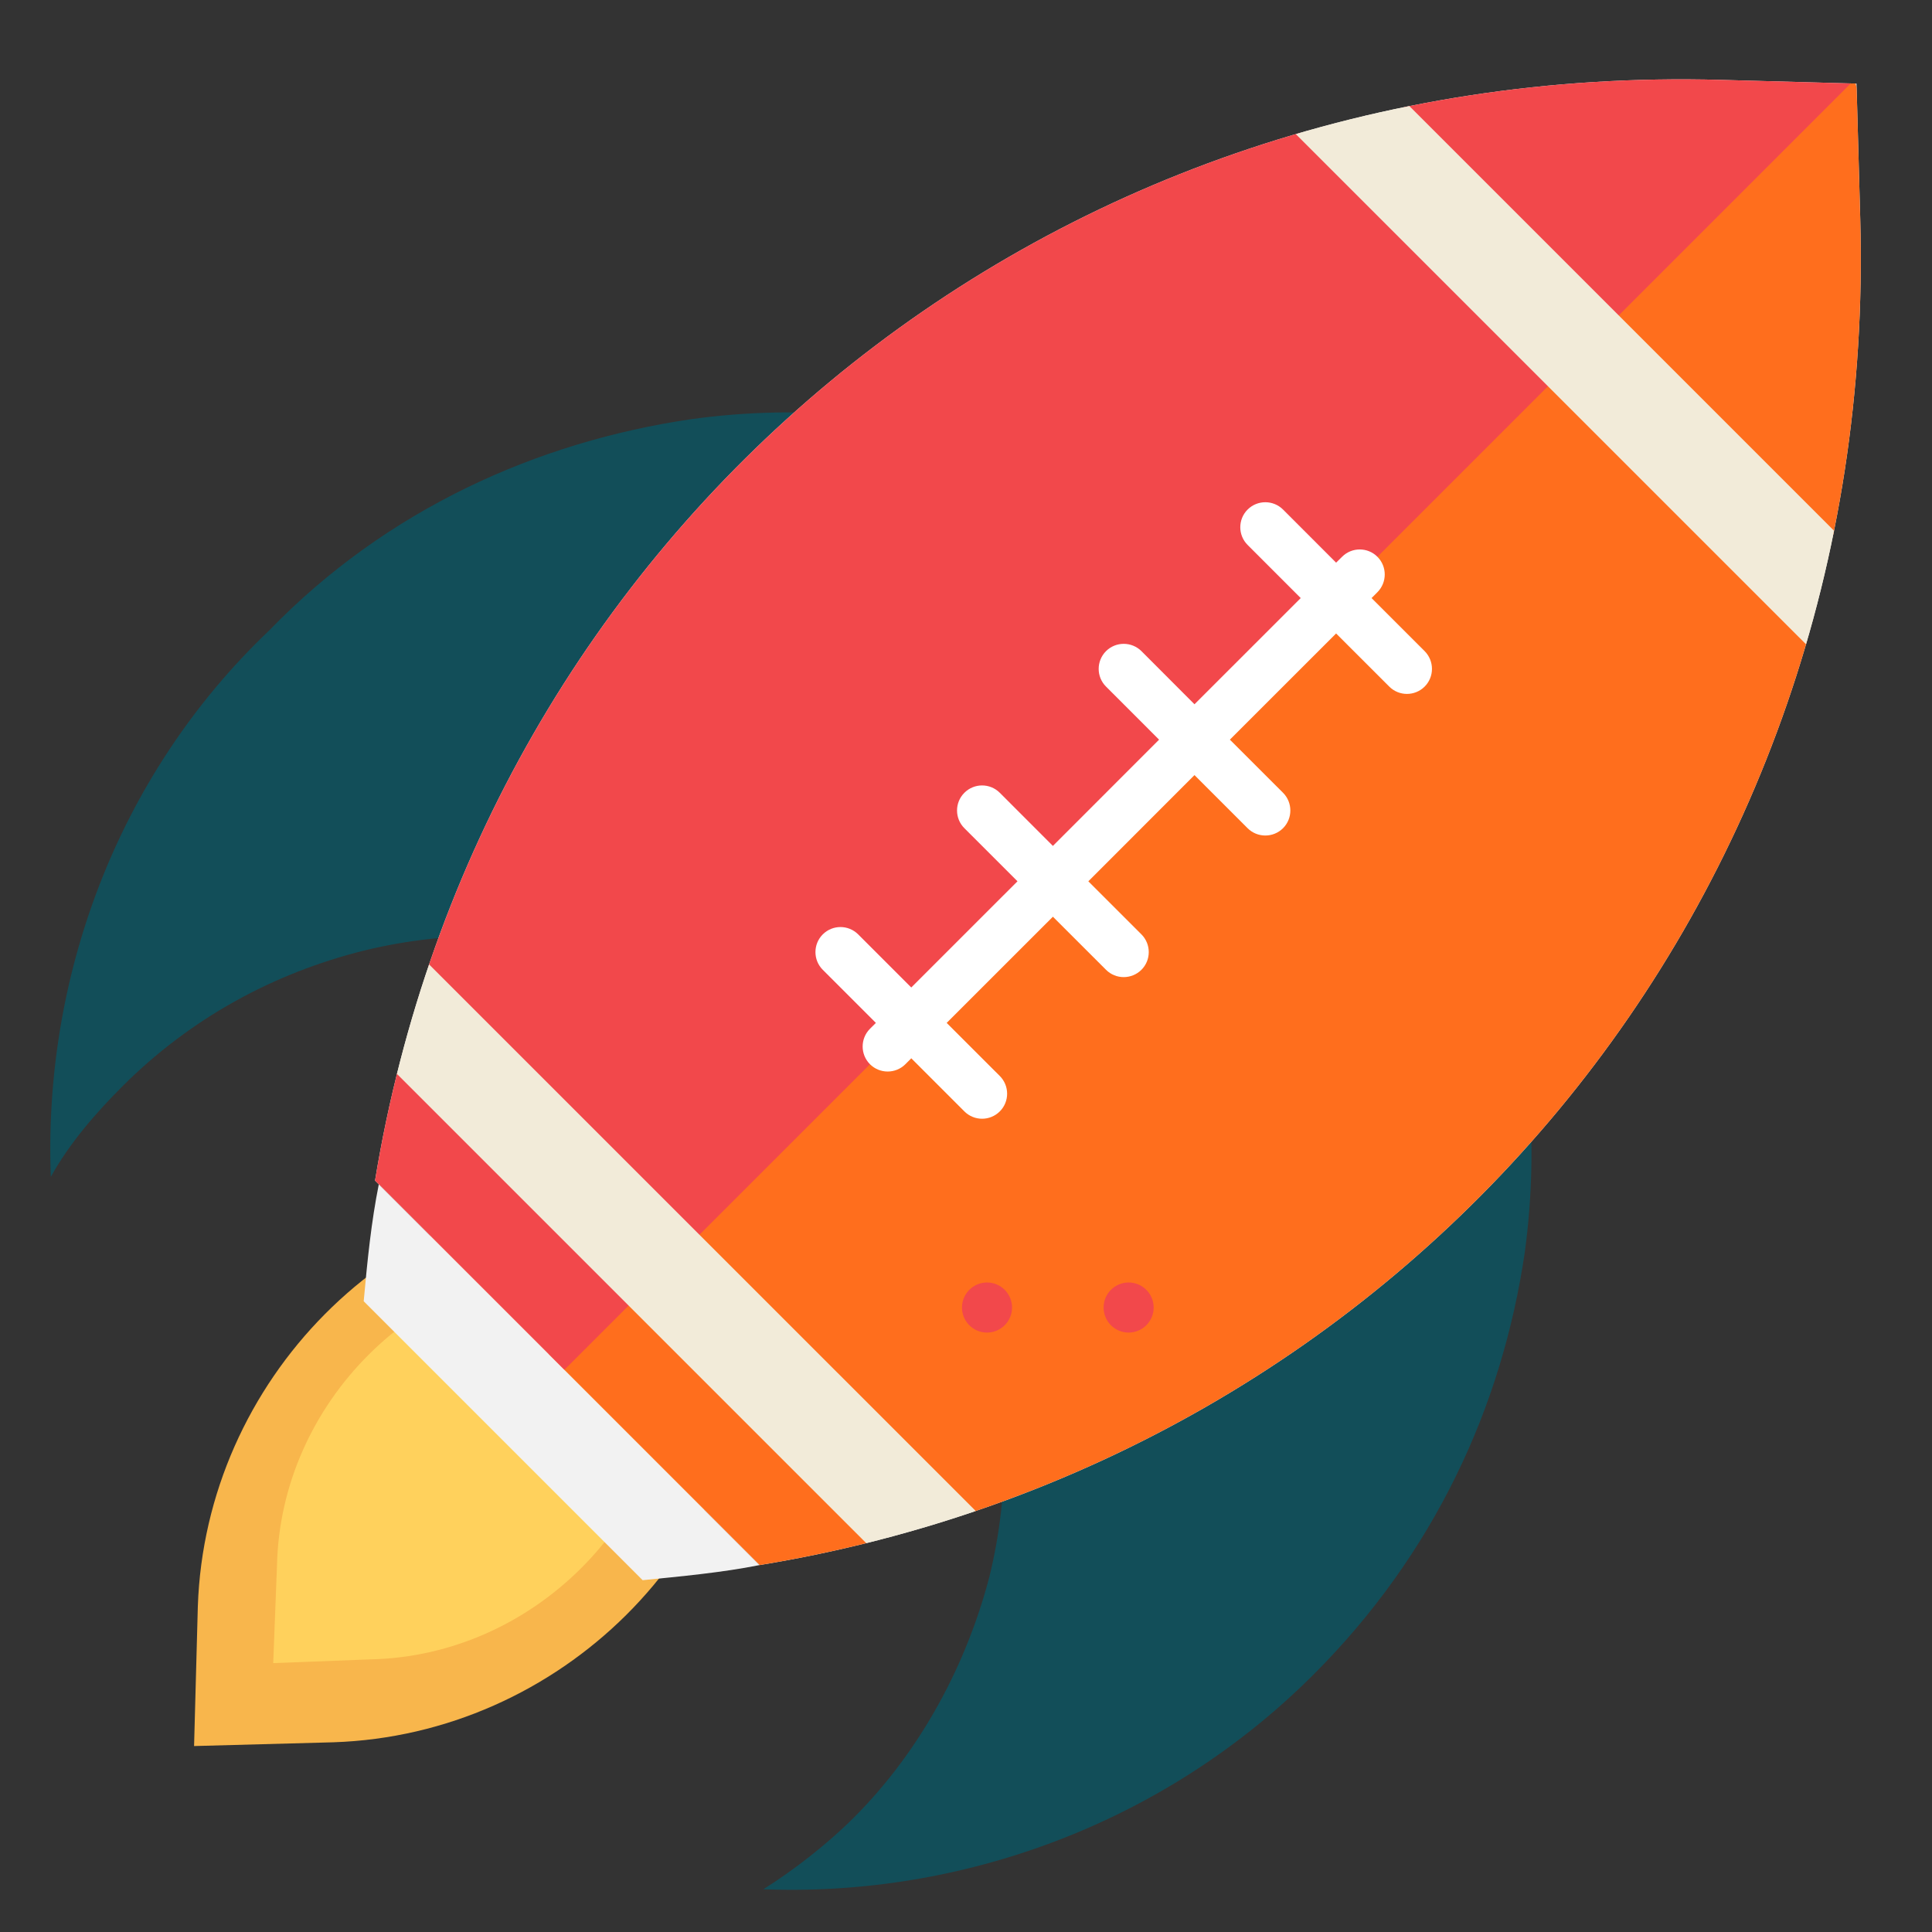 <?xml version="1.0" encoding="utf-8"?>
<!-- Generator: Adobe Illustrator 16.0.0, SVG Export Plug-In . SVG Version: 6.00 Build 0)  -->
<!DOCTYPE svg PUBLIC "-//W3C//DTD SVG 1.1//EN" "http://www.w3.org/Graphics/SVG/1.1/DTD/svg11.dtd">
<svg version="1.1" id="Layer_1" xmlns="http://www.w3.org/2000/svg" xmlns:xlink="http://www.w3.org/1999/xlink" x="0px" y="0px"
	 width="512px" height="512px" viewBox="0 0 512 512" enable-background="new 0 0 512 512" xml:space="preserve">
<rect x="0" y="0" width="512" height="512" fill="#333333" stroke="none"/>
<g>
	<path fill="#F8B64C" d="M52.426,425.754l-0.994,36.967l36.956-0.998c59.941-2,109.896-50.959,110.893-110.896l1.004-36.953
		l-36.968,0.997C103.385,315.873,54.426,365.812,52.426,425.754z"/>
	<path fill="#FFD15C" d="M73.409,414.764l-1.003,25.975l25.978-0.996c42.955-1.004,78.917-36.96,79.921-79.918l1.005-25.975
		l-25.978,0.996C110.379,335.843,74.405,371.811,73.409,414.764z"/>
	<path fill="#124E59" d="M71.4,167.011c30.982-31.969,70.941-49.961,111.907-55.943c57.933-8,119.872,10.99,164.825,55.943
		c44.954,44.958,63.939,105.898,55.955,164.839c-5.998,40.953-23.989,79.918-55.955,111.897
		c-39.959,39.956-93.905,58.946-145.849,56.929c7.984-4.991,16.976-11.982,23.978-18.979c17.981-17.975,29.977-40.959,35.963-63.937
		c10.99-44.958-1.003-94.902-35.963-129.874c-34.979-34.953-84.923-46.94-129.877-35.956c-23.979,5.994-45.959,17.975-63.94,35.956
		c-6.99,6.997-13.982,14.99-18.975,23.987C11.47,259.92,30.457,205.976,71.4,167.011z"/>
	<path fill="#F2F2F2" d="M201.278,414.764C372.102,386.795,497.993,239.95,492.989,58.121l-0.994-35.968l-35.973-0.985
		C274.209,16.159,127.354,142.033,99.387,312.871L201.278,414.764z"/>
	<g>
		<defs>
			<path id="SVGID_1_" d="M201.278,414.764C372.102,386.795,497.993,239.95,492.989,58.121l-0.994-35.968l-35.973-0.985
				C274.209,16.159,127.354,142.033,99.387,312.871L201.278,414.764z"/>
		</defs>
		<clipPath id="SVGID_2_">
			<use xlink:href="#SVGID_1_"  overflow="visible"/>
		</clipPath>
		<g clip-path="url(#SVGID_2_)">
			<path fill="#FF6E1D" d="M493.871,148.481l-77.389-64.887l75.051-62.556C500.677,62.959,501.457,106.336,493.871,148.481z"/>
			<path fill="#FF6E1D" d="M410.217,89.848L172.852,327.225c0,0,89.148,76.631,89.148,76.648
				c51.903-14.588,100.896-42.309,141.738-83.145c40.834-40.834,68.553-89.834,83.12-141.719L410.217,89.848z"/>
			<path fill="#FF6E1D" d="M231.479,410.87c-42.153,7.569-85.507,6.802-127.428-2.342l62.546-75.058L231.479,410.87z"/>
			<path fill="#F2484B" d="M491.533,21.038l-68.81,68.81l-58.618-71.14C406.26,11.122,449.614,11.906,491.533,21.038z"/>
			<path fill="#F2484B" d="M104.052,408.528c-9.134-41.915-9.923-85.274-2.348-127.442l71.147,58.639L104.052,408.528z"/>
			<path fill="#F2484B" d="M191.837,108.837c-40.832,40.847-68.542,89.841-83.12,141.749l70.389,82.885l237.377-237.37
				l-82.906-70.379C281.683,40.293,232.689,68.014,191.837,108.837z"/>
			<path fill="#FFFFFF" d="M307.168,196.018l-28.14,28.157l-14.075-14.082c-2.595-2.59-6.788-2.59-9.381,0
				c-2.596,2.596-2.596,6.796,0,9.392l14.074,14.064l-28.149,28.146l-14.067-14.07c-2.603-2.596-6.785-2.596-9.389,0
				c-2.584,2.584-2.584,6.796,0,9.379l14.076,14.076l-1.569,1.563c-1.292,1.292-1.938,3.003-1.938,4.696s0.646,3.392,1.938,4.689
				c2.593,2.584,6.796,2.584,9.39,0l1.56-1.569l14.075,14.077c2.593,2.588,6.786,2.588,9.381,0c2.592-2.584,2.592-6.791,0-9.388
				l-14.076-14.069l28.151-28.14l14.074,14.063c2.584,2.59,6.787,2.59,9.391,0c2.584-2.583,2.584-6.784,0-9.379l-14.076-14.063
				l28.131-28.152l14.076,14.076c2.593,2.584,6.796,2.584,9.392,0c2.582-2.59,2.582-6.796,0-9.392l-14.088-14.076l28.151-28.14
				l14.086,14.076c2.583,2.59,6.786,2.59,9.38,0c2.584-2.59,2.584-6.778,0-9.392l-14.074-14.064l1.558-1.558
				c2.584-2.596,2.584-6.795,0-9.379c-2.584-2.596-6.787-2.596-9.371,0l-1.578,1.551l-14.063-14.07
				c-2.596-2.589-6.799-2.589-9.392,0c-2.584,2.584-2.584,6.791,0,9.374l14.075,14.082l-28.151,28.146l-14.055-14.082
				c-2.604-2.578-6.796-2.578-9.391,0c-2.594,2.614-2.594,6.802,0,9.392L307.168,196.018z"/>
			<path fill="#F2484B" d="M299.089,353.146c-3.659,0-6.622-2.974-6.622-6.631s2.963-6.642,6.622-6.642
				c3.671,0,6.645,2.984,6.645,6.642S302.76,353.146,299.089,353.146z"/>
			<path fill="#F2484B" d="M261.569,353.146c-3.671,0-6.634-2.974-6.634-6.631s2.963-6.642,6.634-6.642
				c3.659,0,6.632,2.984,6.632,6.642S265.229,353.146,261.569,353.146z"/>
			<path fill="#F2EBD9" d="M101.704,281.104L231.479,410.87c10.263-1.835,20.441-4.165,30.521-7.015l-153.283-153.27
				C105.878,260.662,103.551,270.838,101.704,281.104z"/>
			<path fill="#F2EBD9" d="M333.576,25.722c0,0,153.282,153.288,153.303,153.288c2.83-10.088,5.168-20.27,6.992-30.529
				L364.105,18.708C353.834,20.543,343.654,22.873,333.576,25.722z"/>
		</g>
	</g>
	<path fill="#F2F2F2" d="M100.383,313.874c-1.999,9.981-3.005,19.976-3.998,30.966l73.925,73.924c9.985-1.003,20.974-1.994,30.969-4
		L100.383,313.874z"/>
</g>
</svg>
